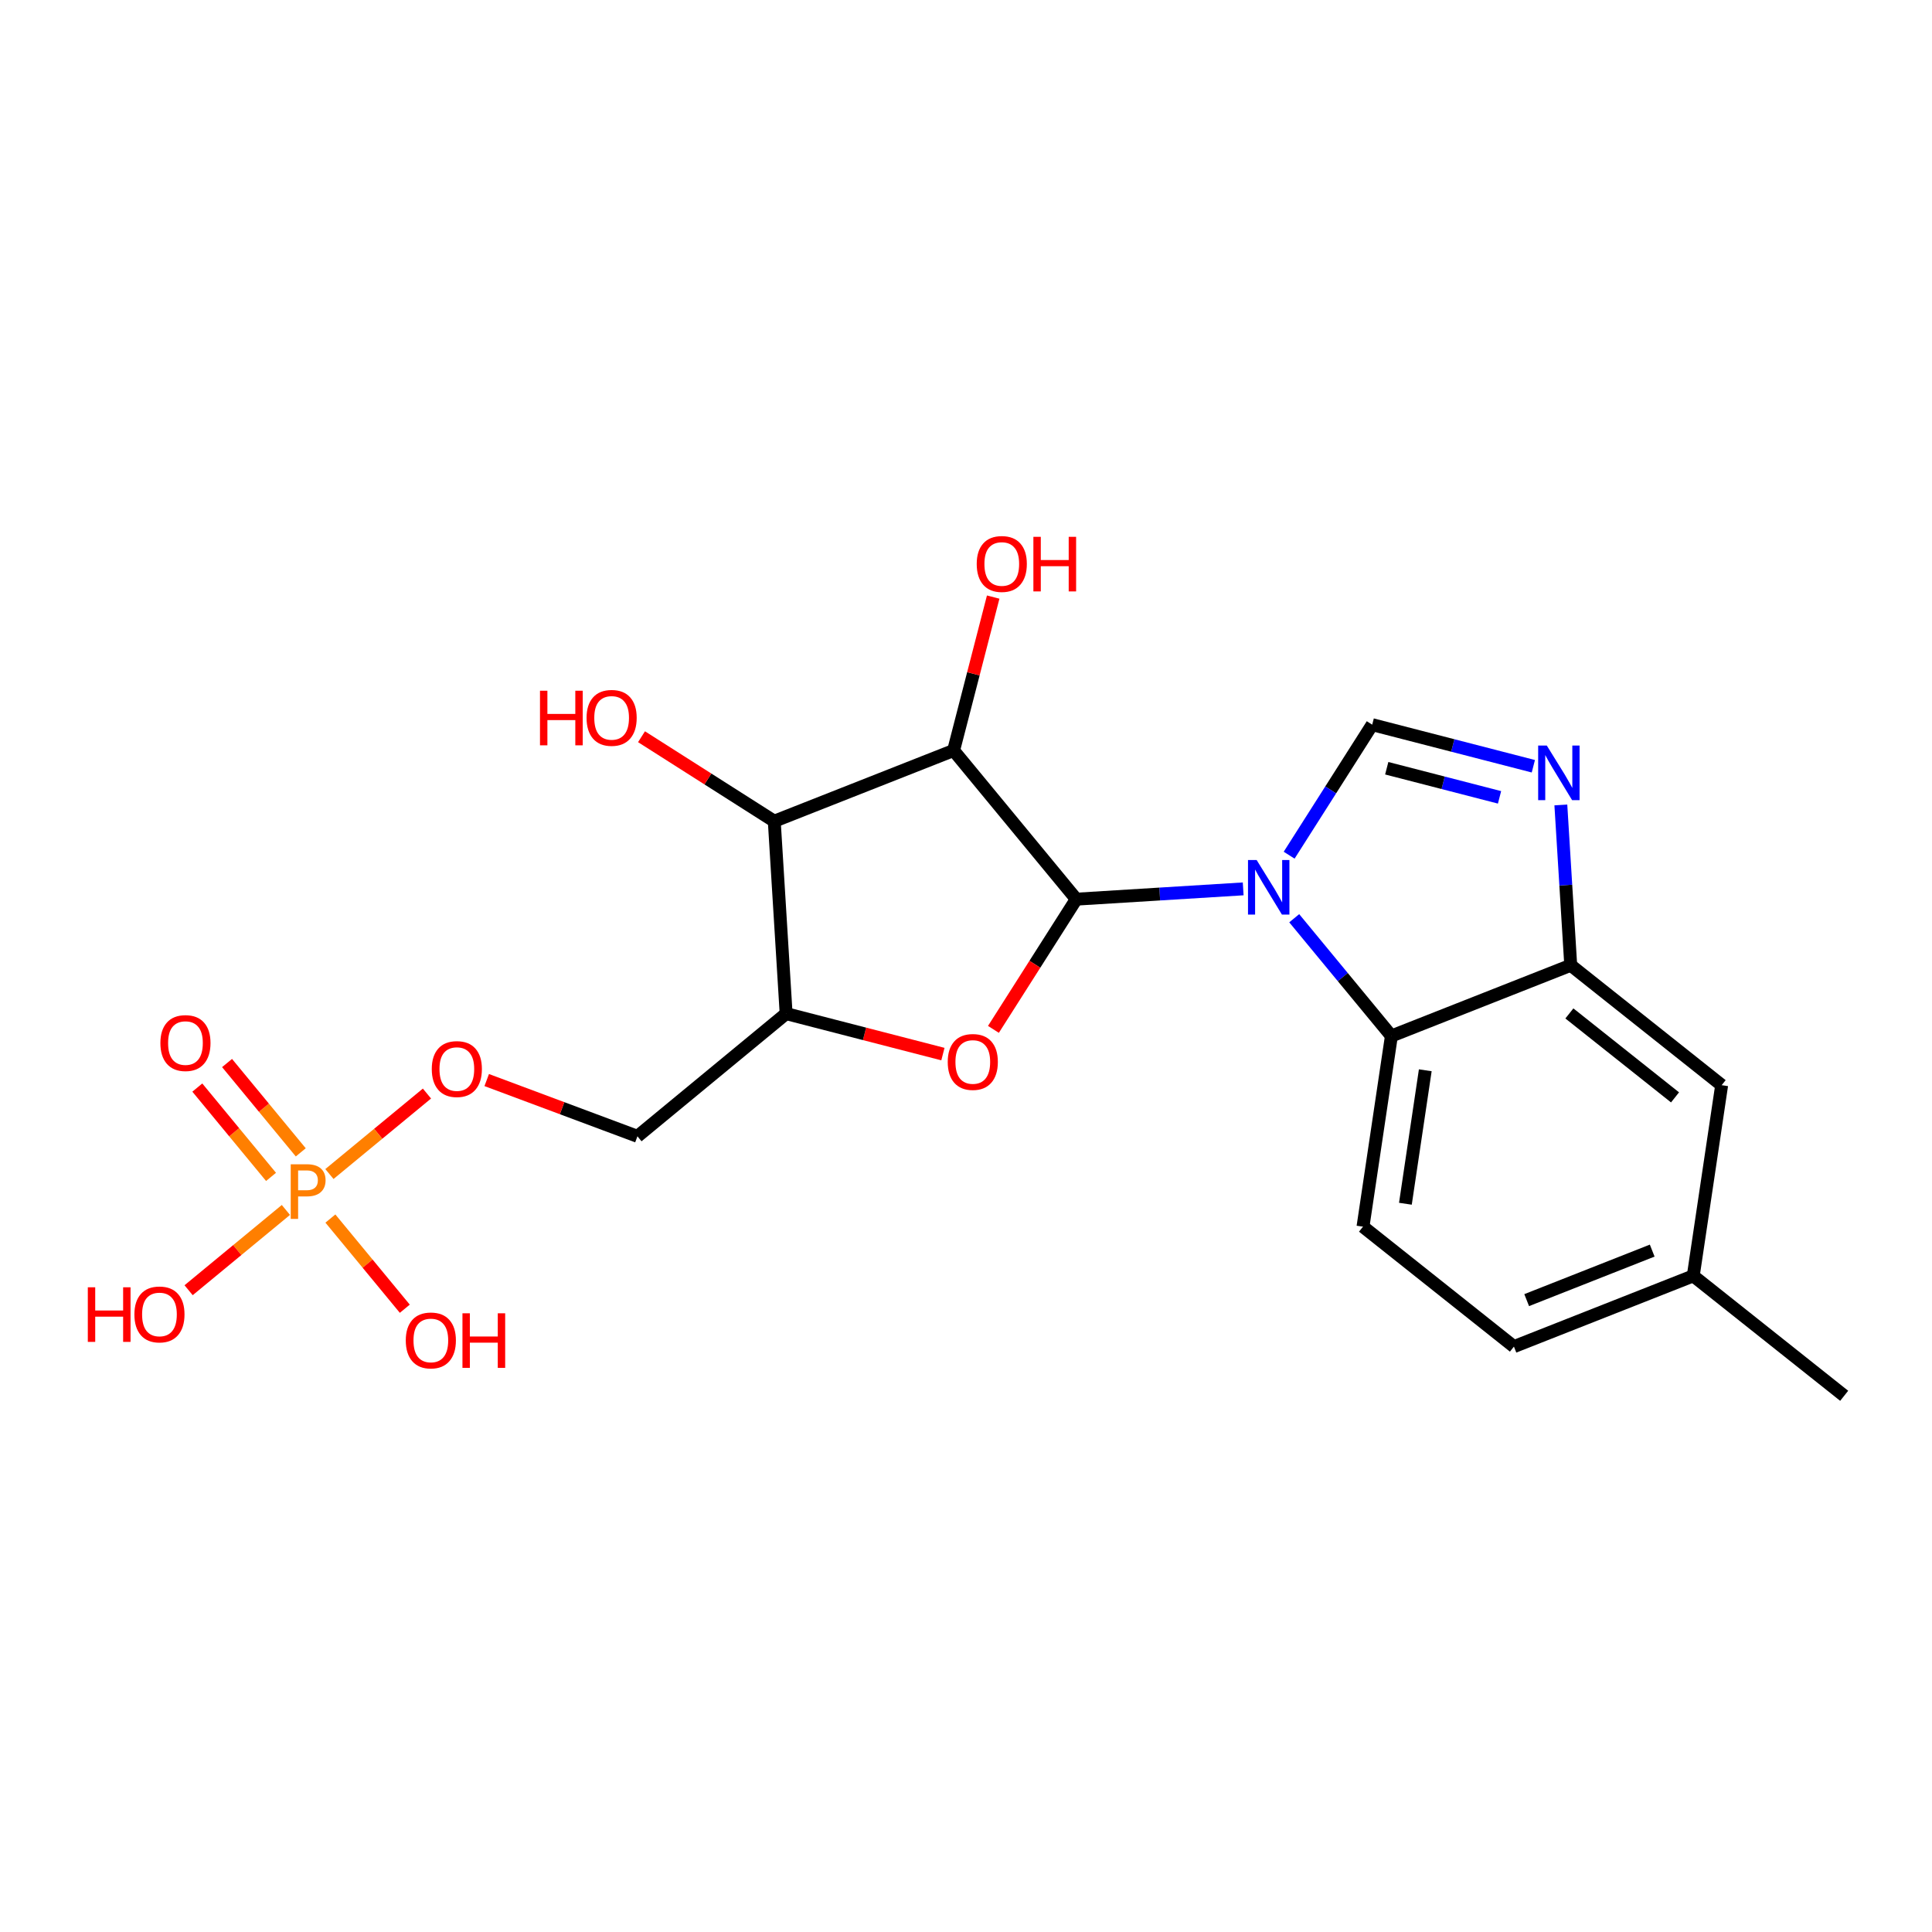 <?xml version='1.0' encoding='iso-8859-1'?>
<svg version='1.1' baseProfile='full'
              xmlns='http://www.w3.org/2000/svg'
                      xmlns:rdkit='http://www.rdkit.org/xml'
                      xmlns:xlink='http://www.w3.org/1999/xlink'
                  xml:space='preserve'
width='300px' height='300px' viewBox='0 0 300 300'>
<!-- END OF HEADER -->
<rect style='opacity:1.0;fill:#FFFFFF;stroke:none' width='300' height='300' x='0' y='0'> </rect>
<rect style='opacity:1.0;fill:#FFFFFF;stroke:none' width='300' height='300' x='0' y='0'> </rect>
<path class='bond-0 atom-0 atom-1' d='M 286.364,216.738 L 262.928,198.115' style='fill:none;fill-rule:evenodd;stroke:#000000;stroke-width:2.0px;stroke-linecap:butt;stroke-linejoin:miter;stroke-opacity:1' />
<path class='bond-1 atom-1 atom-2' d='M 262.928,198.115 L 235.082,209.1' style='fill:none;fill-rule:evenodd;stroke:#000000;stroke-width:2.0px;stroke-linecap:butt;stroke-linejoin:miter;stroke-opacity:1' />
<path class='bond-1 atom-1 atom-2' d='M 256.554,194.193 L 237.062,201.883' style='fill:none;fill-rule:evenodd;stroke:#000000;stroke-width:2.0px;stroke-linecap:butt;stroke-linejoin:miter;stroke-opacity:1' />
<path class='bond-22 atom-6 atom-1' d='M 267.338,168.507 L 262.928,198.115' style='fill:none;fill-rule:evenodd;stroke:#000000;stroke-width:2.0px;stroke-linecap:butt;stroke-linejoin:miter;stroke-opacity:1' />
<path class='bond-2 atom-2 atom-3' d='M 235.082,209.1 L 211.646,190.476' style='fill:none;fill-rule:evenodd;stroke:#000000;stroke-width:2.0px;stroke-linecap:butt;stroke-linejoin:miter;stroke-opacity:1' />
<path class='bond-3 atom-3 atom-4' d='M 211.646,190.476 L 216.056,160.869' style='fill:none;fill-rule:evenodd;stroke:#000000;stroke-width:2.0px;stroke-linecap:butt;stroke-linejoin:miter;stroke-opacity:1' />
<path class='bond-3 atom-3 atom-4' d='M 218.229,186.917 L 221.316,166.192' style='fill:none;fill-rule:evenodd;stroke:#000000;stroke-width:2.0px;stroke-linecap:butt;stroke-linejoin:miter;stroke-opacity:1' />
<path class='bond-4 atom-4 atom-5' d='M 216.056,160.869 L 243.902,149.884' style='fill:none;fill-rule:evenodd;stroke:#000000;stroke-width:2.0px;stroke-linecap:butt;stroke-linejoin:miter;stroke-opacity:1' />
<path class='bond-24 atom-9 atom-4' d='M 200.967,142.583 L 208.511,151.726' style='fill:none;fill-rule:evenodd;stroke:#0000FF;stroke-width:2.0px;stroke-linecap:butt;stroke-linejoin:miter;stroke-opacity:1' />
<path class='bond-24 atom-9 atom-4' d='M 208.511,151.726 L 216.056,160.869' style='fill:none;fill-rule:evenodd;stroke:#000000;stroke-width:2.0px;stroke-linecap:butt;stroke-linejoin:miter;stroke-opacity:1' />
<path class='bond-5 atom-5 atom-6' d='M 243.902,149.884 L 267.338,168.507' style='fill:none;fill-rule:evenodd;stroke:#000000;stroke-width:2.0px;stroke-linecap:butt;stroke-linejoin:miter;stroke-opacity:1' />
<path class='bond-5 atom-5 atom-6' d='M 243.693,157.365 L 260.098,170.401' style='fill:none;fill-rule:evenodd;stroke:#000000;stroke-width:2.0px;stroke-linecap:butt;stroke-linejoin:miter;stroke-opacity:1' />
<path class='bond-6 atom-5 atom-7' d='M 243.902,149.884 L 243.135,137.439' style='fill:none;fill-rule:evenodd;stroke:#000000;stroke-width:2.0px;stroke-linecap:butt;stroke-linejoin:miter;stroke-opacity:1' />
<path class='bond-6 atom-5 atom-7' d='M 243.135,137.439 L 242.367,124.993' style='fill:none;fill-rule:evenodd;stroke:#0000FF;stroke-width:2.0px;stroke-linecap:butt;stroke-linejoin:miter;stroke-opacity:1' />
<path class='bond-7 atom-7 atom-8' d='M 238.097,118.983 L 225.586,115.755' style='fill:none;fill-rule:evenodd;stroke:#0000FF;stroke-width:2.0px;stroke-linecap:butt;stroke-linejoin:miter;stroke-opacity:1' />
<path class='bond-7 atom-7 atom-8' d='M 225.586,115.755 L 213.075,112.526' style='fill:none;fill-rule:evenodd;stroke:#000000;stroke-width:2.0px;stroke-linecap:butt;stroke-linejoin:miter;stroke-opacity:1' />
<path class='bond-7 atom-7 atom-8' d='M 232.847,123.812 L 224.09,121.551' style='fill:none;fill-rule:evenodd;stroke:#0000FF;stroke-width:2.0px;stroke-linecap:butt;stroke-linejoin:miter;stroke-opacity:1' />
<path class='bond-7 atom-7 atom-8' d='M 224.09,121.551 L 215.332,119.291' style='fill:none;fill-rule:evenodd;stroke:#000000;stroke-width:2.0px;stroke-linecap:butt;stroke-linejoin:miter;stroke-opacity:1' />
<path class='bond-8 atom-8 atom-9' d='M 213.075,112.526 L 206.626,122.659' style='fill:none;fill-rule:evenodd;stroke:#000000;stroke-width:2.0px;stroke-linecap:butt;stroke-linejoin:miter;stroke-opacity:1' />
<path class='bond-8 atom-8 atom-9' d='M 206.626,122.659 L 200.178,132.793' style='fill:none;fill-rule:evenodd;stroke:#0000FF;stroke-width:2.0px;stroke-linecap:butt;stroke-linejoin:miter;stroke-opacity:1' />
<path class='bond-9 atom-9 atom-10' d='M 193.041,138.024 L 180.083,138.823' style='fill:none;fill-rule:evenodd;stroke:#0000FF;stroke-width:2.0px;stroke-linecap:butt;stroke-linejoin:miter;stroke-opacity:1' />
<path class='bond-9 atom-9 atom-10' d='M 180.083,138.823 L 167.126,139.622' style='fill:none;fill-rule:evenodd;stroke:#000000;stroke-width:2.0px;stroke-linecap:butt;stroke-linejoin:miter;stroke-opacity:1' />
<path class='bond-10 atom-10 atom-11' d='M 167.126,139.622 L 160.693,149.731' style='fill:none;fill-rule:evenodd;stroke:#000000;stroke-width:2.0px;stroke-linecap:butt;stroke-linejoin:miter;stroke-opacity:1' />
<path class='bond-10 atom-10 atom-11' d='M 160.693,149.731 L 154.259,159.841' style='fill:none;fill-rule:evenodd;stroke:#FF0000;stroke-width:2.0px;stroke-linecap:butt;stroke-linejoin:miter;stroke-opacity:1' />
<path class='bond-23 atom-21 atom-10' d='M 148.074,116.533 L 167.126,139.622' style='fill:none;fill-rule:evenodd;stroke:#000000;stroke-width:2.0px;stroke-linecap:butt;stroke-linejoin:miter;stroke-opacity:1' />
<path class='bond-11 atom-11 atom-12' d='M 146.415,163.679 L 134.243,160.537' style='fill:none;fill-rule:evenodd;stroke:#FF0000;stroke-width:2.0px;stroke-linecap:butt;stroke-linejoin:miter;stroke-opacity:1' />
<path class='bond-11 atom-11 atom-12' d='M 134.243,160.537 L 122.07,157.395' style='fill:none;fill-rule:evenodd;stroke:#000000;stroke-width:2.0px;stroke-linecap:butt;stroke-linejoin:miter;stroke-opacity:1' />
<path class='bond-12 atom-12 atom-13' d='M 122.07,157.395 L 98.981,176.447' style='fill:none;fill-rule:evenodd;stroke:#000000;stroke-width:2.0px;stroke-linecap:butt;stroke-linejoin:miter;stroke-opacity:1' />
<path class='bond-18 atom-12 atom-19' d='M 122.07,157.395 L 120.228,127.518' style='fill:none;fill-rule:evenodd;stroke:#000000;stroke-width:2.0px;stroke-linecap:butt;stroke-linejoin:miter;stroke-opacity:1' />
<path class='bond-13 atom-13 atom-14' d='M 98.981,176.447 L 87.279,172.078' style='fill:none;fill-rule:evenodd;stroke:#000000;stroke-width:2.0px;stroke-linecap:butt;stroke-linejoin:miter;stroke-opacity:1' />
<path class='bond-13 atom-13 atom-14' d='M 87.279,172.078 L 75.577,167.71' style='fill:none;fill-rule:evenodd;stroke:#FF0000;stroke-width:2.0px;stroke-linecap:butt;stroke-linejoin:miter;stroke-opacity:1' />
<path class='bond-14 atom-14 atom-15' d='M 66.298,169.806 L 58.725,176.055' style='fill:none;fill-rule:evenodd;stroke:#FF0000;stroke-width:2.0px;stroke-linecap:butt;stroke-linejoin:miter;stroke-opacity:1' />
<path class='bond-14 atom-14 atom-15' d='M 58.725,176.055 L 51.153,182.303' style='fill:none;fill-rule:evenodd;stroke:#FF7F00;stroke-width:2.0px;stroke-linecap:butt;stroke-linejoin:miter;stroke-opacity:1' />
<path class='bond-15 atom-15 atom-16' d='M 46.703,178.938 L 40.98,172.002' style='fill:none;fill-rule:evenodd;stroke:#FF7F00;stroke-width:2.0px;stroke-linecap:butt;stroke-linejoin:miter;stroke-opacity:1' />
<path class='bond-15 atom-15 atom-16' d='M 40.98,172.002 L 35.257,165.066' style='fill:none;fill-rule:evenodd;stroke:#FF0000;stroke-width:2.0px;stroke-linecap:butt;stroke-linejoin:miter;stroke-opacity:1' />
<path class='bond-15 atom-15 atom-16' d='M 42.086,182.748 L 36.362,175.812' style='fill:none;fill-rule:evenodd;stroke:#FF7F00;stroke-width:2.0px;stroke-linecap:butt;stroke-linejoin:miter;stroke-opacity:1' />
<path class='bond-15 atom-15 atom-16' d='M 36.362,175.812 L 30.639,168.877' style='fill:none;fill-rule:evenodd;stroke:#FF0000;stroke-width:2.0px;stroke-linecap:butt;stroke-linejoin:miter;stroke-opacity:1' />
<path class='bond-16 atom-15 atom-17' d='M 51.303,189.216 L 57.081,196.217' style='fill:none;fill-rule:evenodd;stroke:#FF7F00;stroke-width:2.0px;stroke-linecap:butt;stroke-linejoin:miter;stroke-opacity:1' />
<path class='bond-16 atom-15 atom-17' d='M 57.081,196.217 L 62.858,203.219' style='fill:none;fill-rule:evenodd;stroke:#FF0000;stroke-width:2.0px;stroke-linecap:butt;stroke-linejoin:miter;stroke-opacity:1' />
<path class='bond-17 atom-15 atom-18' d='M 44.394,187.88 L 36.841,194.112' style='fill:none;fill-rule:evenodd;stroke:#FF7F00;stroke-width:2.0px;stroke-linecap:butt;stroke-linejoin:miter;stroke-opacity:1' />
<path class='bond-17 atom-15 atom-18' d='M 36.841,194.112 L 29.288,200.345' style='fill:none;fill-rule:evenodd;stroke:#FF0000;stroke-width:2.0px;stroke-linecap:butt;stroke-linejoin:miter;stroke-opacity:1' />
<path class='bond-19 atom-19 atom-20' d='M 120.228,127.518 L 109.921,120.958' style='fill:none;fill-rule:evenodd;stroke:#000000;stroke-width:2.0px;stroke-linecap:butt;stroke-linejoin:miter;stroke-opacity:1' />
<path class='bond-19 atom-19 atom-20' d='M 109.921,120.958 L 99.614,114.399' style='fill:none;fill-rule:evenodd;stroke:#FF0000;stroke-width:2.0px;stroke-linecap:butt;stroke-linejoin:miter;stroke-opacity:1' />
<path class='bond-20 atom-19 atom-21' d='M 120.228,127.518 L 148.074,116.533' style='fill:none;fill-rule:evenodd;stroke:#000000;stroke-width:2.0px;stroke-linecap:butt;stroke-linejoin:miter;stroke-opacity:1' />
<path class='bond-21 atom-21 atom-22' d='M 148.074,116.533 L 151.148,104.624' style='fill:none;fill-rule:evenodd;stroke:#000000;stroke-width:2.0px;stroke-linecap:butt;stroke-linejoin:miter;stroke-opacity:1' />
<path class='bond-21 atom-21 atom-22' d='M 151.148,104.624 L 154.222,92.715' style='fill:none;fill-rule:evenodd;stroke:#FF0000;stroke-width:2.0px;stroke-linecap:butt;stroke-linejoin:miter;stroke-opacity:1' />
<path  class='atom-7' d='M 240.186 115.768
L 242.964 120.258
Q 243.239 120.701, 243.682 121.503
Q 244.125 122.305, 244.149 122.353
L 244.149 115.768
L 245.275 115.768
L 245.275 124.245
L 244.113 124.245
L 241.132 119.336
Q 240.785 118.761, 240.413 118.103
Q 240.054 117.444, 239.946 117.24
L 239.946 124.245
L 238.845 124.245
L 238.845 115.768
L 240.186 115.768
' fill='#0000FF'/>
<path  class='atom-9' d='M 195.13 133.541
L 197.908 138.031
Q 198.183 138.474, 198.626 139.277
Q 199.069 140.079, 199.093 140.127
L 199.093 133.541
L 200.219 133.541
L 200.219 142.019
L 199.057 142.019
L 196.076 137.109
Q 195.729 136.535, 195.357 135.876
Q 194.998 135.217, 194.89 135.014
L 194.89 142.019
L 193.789 142.019
L 193.789 133.541
L 195.13 133.541
' fill='#0000FF'/>
<path  class='atom-11' d='M 147.163 164.9
Q 147.163 162.864, 148.169 161.727
Q 149.175 160.589, 151.055 160.589
Q 152.935 160.589, 153.94 161.727
Q 154.946 162.864, 154.946 164.9
Q 154.946 166.96, 153.928 168.133
Q 152.911 169.294, 151.055 169.294
Q 149.187 169.294, 148.169 168.133
Q 147.163 166.971, 147.163 164.9
M 151.055 168.336
Q 152.348 168.336, 153.042 167.474
Q 153.749 166.6, 153.749 164.9
Q 153.749 163.236, 153.042 162.398
Q 152.348 161.547, 151.055 161.547
Q 149.762 161.547, 149.055 162.386
Q 148.361 163.224, 148.361 164.9
Q 148.361 166.612, 149.055 167.474
Q 149.762 168.336, 151.055 168.336
' fill='#FF0000'/>
<path  class='atom-14' d='M 67.046 166.001
Q 67.046 163.966, 68.052 162.828
Q 69.058 161.691, 70.938 161.691
Q 72.817 161.691, 73.823 162.828
Q 74.829 163.966, 74.829 166.001
Q 74.829 168.061, 73.811 169.234
Q 72.793 170.396, 70.938 170.396
Q 69.07 170.396, 68.052 169.234
Q 67.046 168.073, 67.046 166.001
M 70.938 169.438
Q 72.231 169.438, 72.925 168.576
Q 73.632 167.702, 73.632 166.001
Q 73.632 164.337, 72.925 163.499
Q 72.231 162.649, 70.938 162.649
Q 69.644 162.649, 68.938 163.487
Q 68.243 164.325, 68.243 166.001
Q 68.243 167.714, 68.938 168.576
Q 69.644 169.438, 70.938 169.438
' fill='#FF0000'/>
<path  class='atom-15' d='M 47.645 180.791
Q 49.094 180.791, 49.825 181.449
Q 50.555 182.096, 50.555 183.281
Q 50.555 184.455, 49.8 185.125
Q 49.058 185.784, 47.645 185.784
L 46.292 185.784
L 46.292 189.268
L 45.143 189.268
L 45.143 180.791
L 47.645 180.791
M 47.645 184.826
Q 48.471 184.826, 48.914 184.431
Q 49.358 184.036, 49.358 183.281
Q 49.358 182.527, 48.914 182.144
Q 48.483 181.749, 47.645 181.749
L 46.292 181.749
L 46.292 184.826
L 47.645 184.826
' fill='#FF7F00'/>
<path  class='atom-16' d='M 24.905 161.965
Q 24.905 159.929, 25.911 158.791
Q 26.917 157.654, 28.797 157.654
Q 30.677 157.654, 31.683 158.791
Q 32.688 159.929, 32.688 161.965
Q 32.688 164.024, 31.671 165.197
Q 30.653 166.359, 28.797 166.359
Q 26.929 166.359, 25.911 165.197
Q 24.905 164.036, 24.905 161.965
M 28.797 165.401
Q 30.09 165.401, 30.785 164.539
Q 31.491 163.665, 31.491 161.965
Q 31.491 160.3, 30.785 159.462
Q 30.09 158.612, 28.797 158.612
Q 27.504 158.612, 26.797 159.45
Q 26.103 160.288, 26.103 161.965
Q 26.103 163.677, 26.797 164.539
Q 27.504 165.401, 28.797 165.401
' fill='#FF0000'/>
<path  class='atom-17' d='M 63.009 208.142
Q 63.009 206.107, 64.015 204.969
Q 65.021 203.832, 66.901 203.832
Q 68.781 203.832, 69.786 204.969
Q 70.792 206.107, 70.792 208.142
Q 70.792 210.202, 69.774 211.375
Q 68.757 212.537, 66.901 212.537
Q 65.033 212.537, 64.015 211.375
Q 63.009 210.214, 63.009 208.142
M 66.901 211.579
Q 68.194 211.579, 68.888 210.717
Q 69.595 209.842, 69.595 208.142
Q 69.595 206.478, 68.888 205.64
Q 68.194 204.79, 66.901 204.79
Q 65.608 204.79, 64.901 205.628
Q 64.207 206.466, 64.207 208.142
Q 64.207 209.854, 64.901 210.717
Q 65.608 211.579, 66.901 211.579
' fill='#FF0000'/>
<path  class='atom-17' d='M 71.81 203.927
L 72.959 203.927
L 72.959 207.532
L 77.294 207.532
L 77.294 203.927
L 78.443 203.927
L 78.443 212.405
L 77.294 212.405
L 77.294 208.489
L 72.959 208.489
L 72.959 212.405
L 71.81 212.405
L 71.81 203.927
' fill='#FF0000'/>
<path  class='atom-18' d='M 13.636 199.89
L 14.786 199.89
L 14.786 203.495
L 19.12 203.495
L 19.12 199.89
L 20.27 199.89
L 20.27 208.368
L 19.12 208.368
L 19.12 204.452
L 14.786 204.452
L 14.786 208.368
L 13.636 208.368
L 13.636 199.89
' fill='#FF0000'/>
<path  class='atom-18' d='M 20.869 204.105
Q 20.869 202.07, 21.874 200.932
Q 22.88 199.795, 24.76 199.795
Q 26.64 199.795, 27.646 200.932
Q 28.651 202.07, 28.651 204.105
Q 28.651 206.165, 27.634 207.338
Q 26.616 208.5, 24.76 208.5
Q 22.892 208.5, 21.874 207.338
Q 20.869 206.177, 20.869 204.105
M 24.76 207.542
Q 26.053 207.542, 26.748 206.68
Q 27.454 205.805, 27.454 204.105
Q 27.454 202.441, 26.748 201.603
Q 26.053 200.753, 24.76 200.753
Q 23.467 200.753, 22.76 201.591
Q 22.066 202.429, 22.066 204.105
Q 22.066 205.817, 22.76 206.68
Q 23.467 207.542, 24.76 207.542
' fill='#FF0000'/>
<path  class='atom-20' d='M 83.85 107.255
L 85 107.255
L 85 110.859
L 89.334 110.859
L 89.334 107.255
L 90.484 107.255
L 90.484 115.733
L 89.334 115.733
L 89.334 111.817
L 85 111.817
L 85 115.733
L 83.85 115.733
L 83.85 107.255
' fill='#FF0000'/>
<path  class='atom-20' d='M 91.082 111.47
Q 91.082 109.435, 92.088 108.297
Q 93.094 107.16, 94.974 107.16
Q 96.854 107.16, 97.86 108.297
Q 98.865 109.435, 98.865 111.47
Q 98.865 113.53, 97.848 114.703
Q 96.83 115.864, 94.974 115.864
Q 93.106 115.864, 92.088 114.703
Q 91.082 113.542, 91.082 111.47
M 94.974 114.907
Q 96.267 114.907, 96.962 114.044
Q 97.668 113.17, 97.668 111.47
Q 97.668 109.806, 96.962 108.968
Q 96.267 108.117, 94.974 108.117
Q 93.681 108.117, 92.974 108.956
Q 92.28 109.794, 92.28 111.47
Q 92.28 113.182, 92.974 114.044
Q 93.681 114.907, 94.974 114.907
' fill='#FF0000'/>
<path  class='atom-22' d='M 151.664 87.572
Q 151.664 85.537, 152.669 84.399
Q 153.675 83.262, 155.555 83.262
Q 157.435 83.262, 158.441 84.399
Q 159.447 85.537, 159.447 87.572
Q 159.447 89.632, 158.429 90.805
Q 157.411 91.967, 155.555 91.967
Q 153.687 91.967, 152.669 90.805
Q 151.664 89.644, 151.664 87.572
M 155.555 91.009
Q 156.848 91.009, 157.543 90.147
Q 158.249 89.273, 158.249 87.572
Q 158.249 85.908, 157.543 85.07
Q 156.848 84.22, 155.555 84.22
Q 154.262 84.22, 153.556 85.058
Q 152.861 85.896, 152.861 87.572
Q 152.861 89.285, 153.556 90.147
Q 154.262 91.009, 155.555 91.009
' fill='#FF0000'/>
<path  class='atom-22' d='M 160.464 83.358
L 161.614 83.358
L 161.614 86.962
L 165.948 86.962
L 165.948 83.358
L 167.098 83.358
L 167.098 91.835
L 165.948 91.835
L 165.948 87.92
L 161.614 87.92
L 161.614 91.835
L 160.464 91.835
L 160.464 83.358
' fill='#FF0000'/>
</svg>
